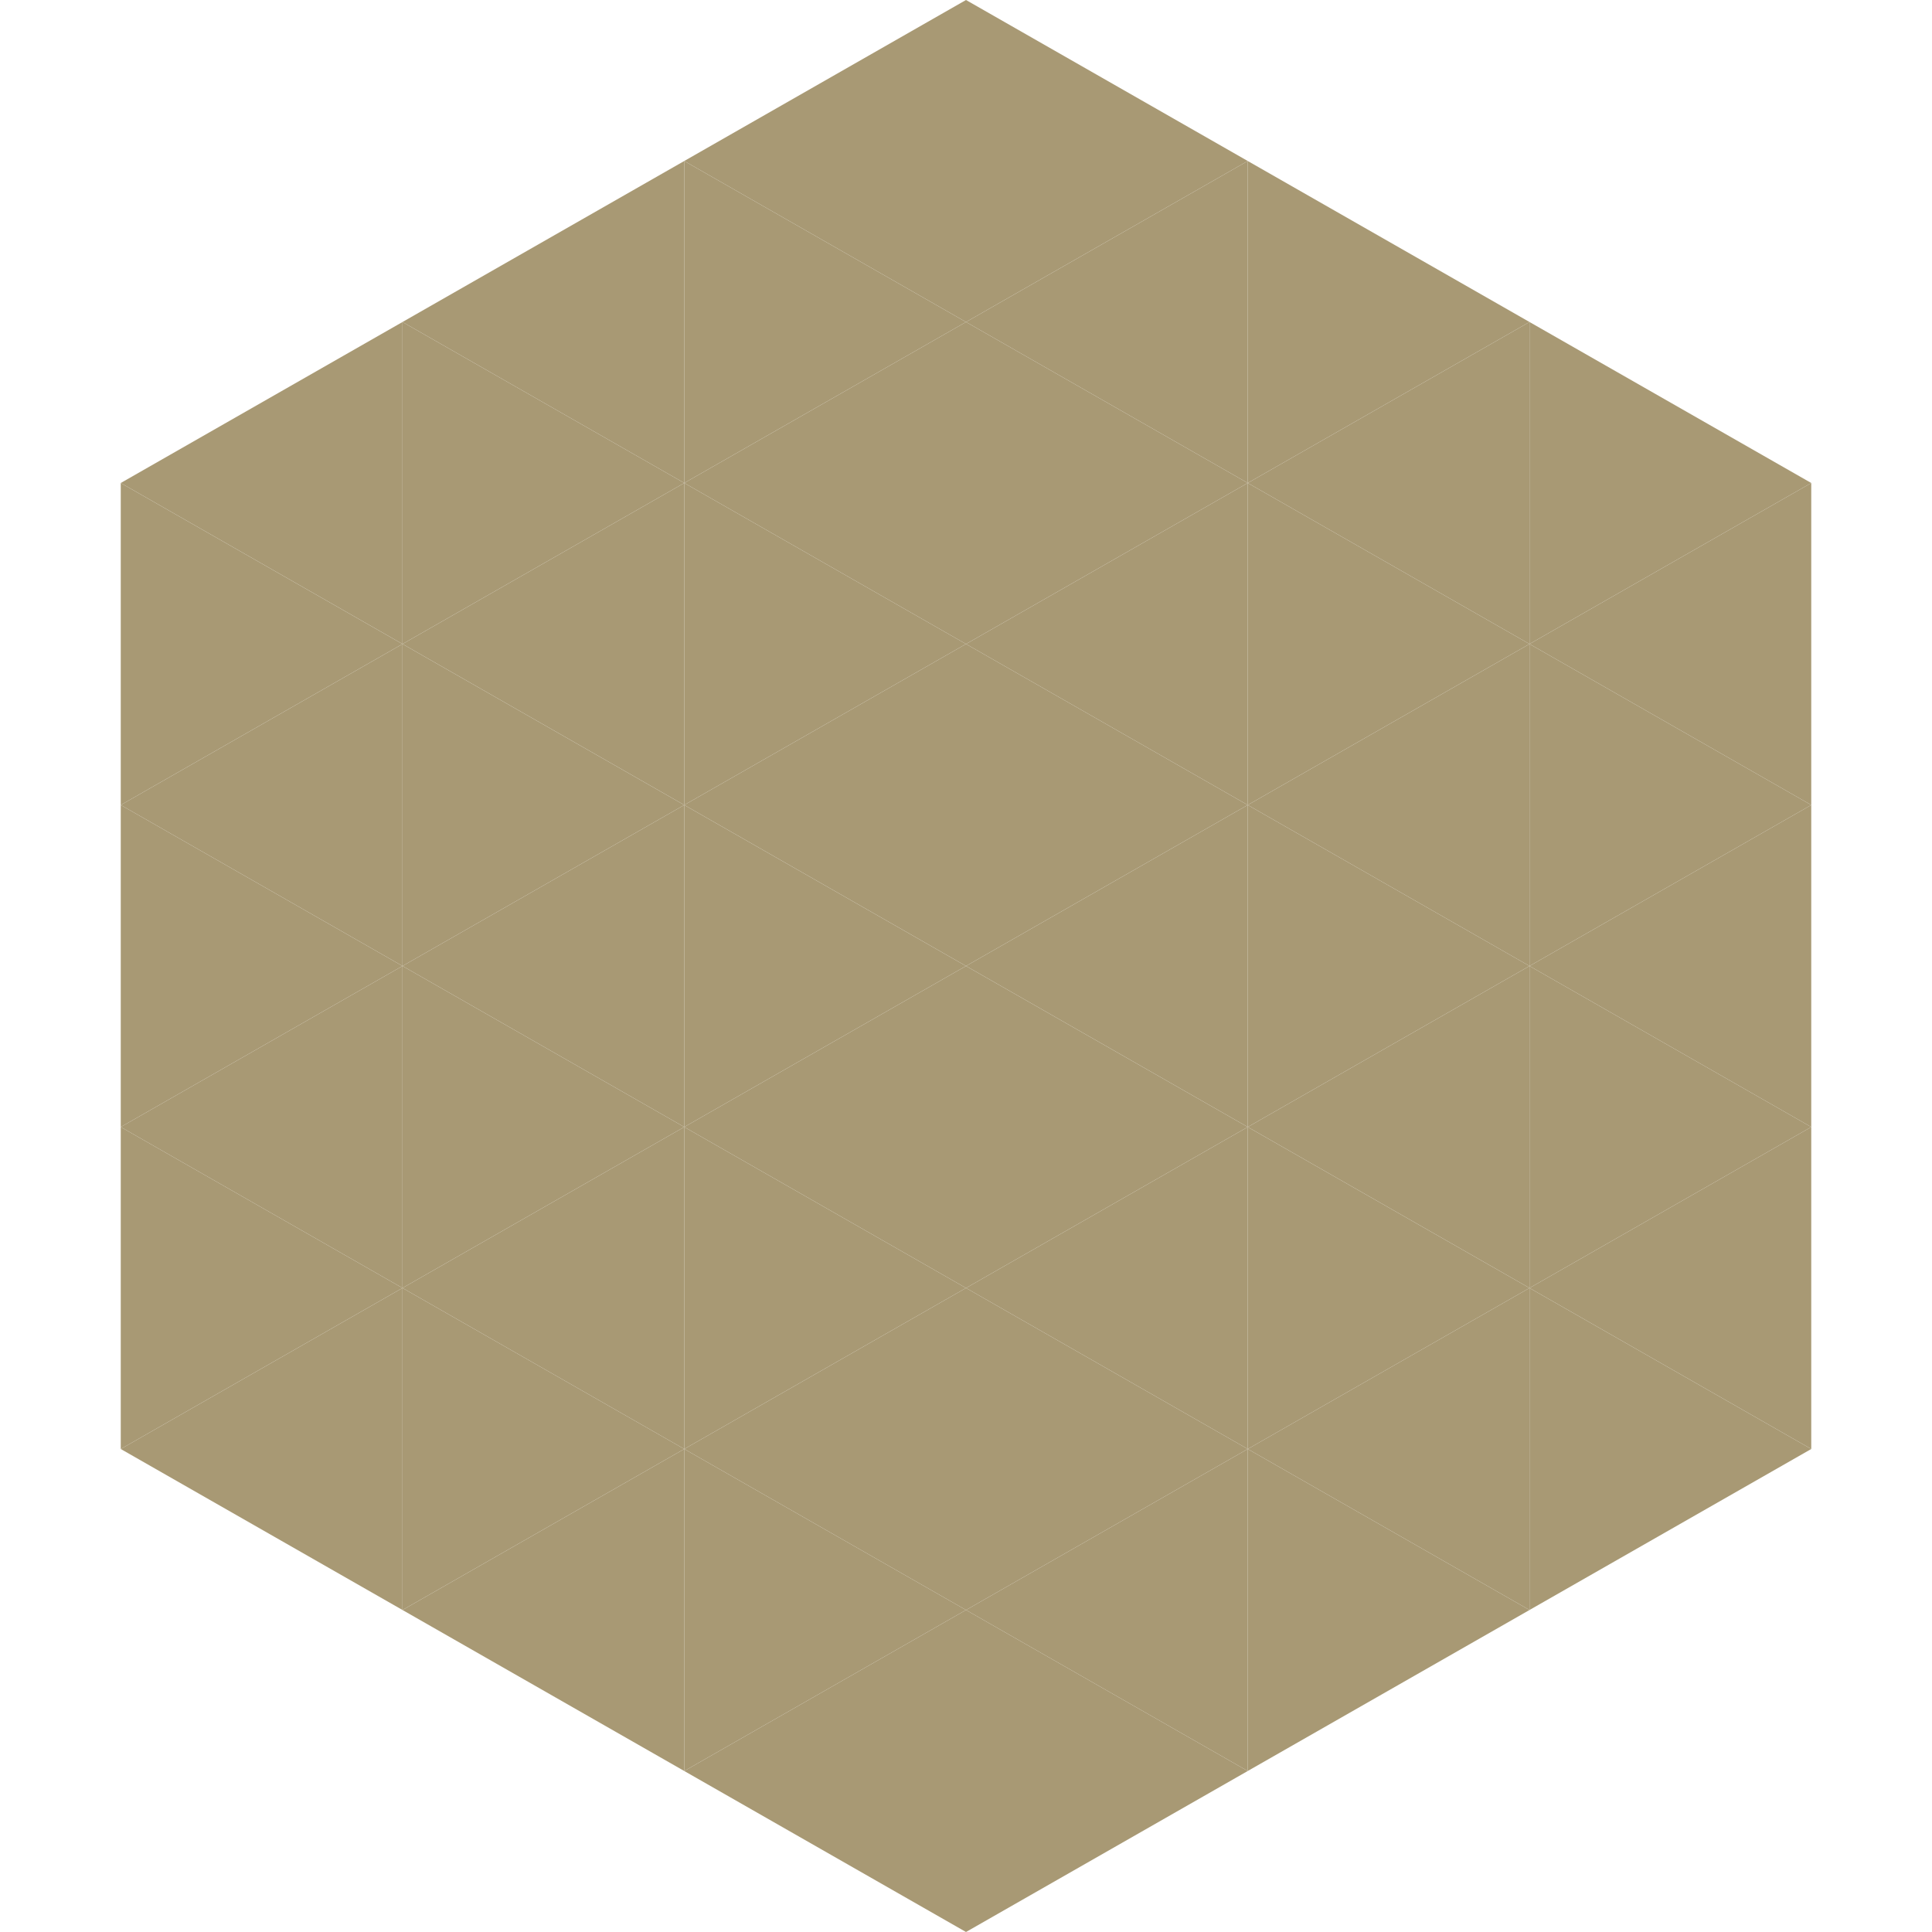 <?xml version="1.0"?>
<!-- Generated by SVGo -->
<svg width="240" height="240"
     xmlns="http://www.w3.org/2000/svg"
     xmlns:xlink="http://www.w3.org/1999/xlink">
<polygon points="50,40 15,60 50,80" style="fill:rgb(168,153,116)" />
<polygon points="190,40 225,60 190,80" style="fill:rgb(168,153,116)" />
<polygon points="15,60 50,80 15,100" style="fill:rgb(168,153,116)" />
<polygon points="225,60 190,80 225,100" style="fill:rgb(168,153,116)" />
<polygon points="50,80 15,100 50,120" style="fill:rgb(168,153,116)" />
<polygon points="190,80 225,100 190,120" style="fill:rgb(168,153,116)" />
<polygon points="15,100 50,120 15,140" style="fill:rgb(168,153,116)" />
<polygon points="225,100 190,120 225,140" style="fill:rgb(168,153,116)" />
<polygon points="50,120 15,140 50,160" style="fill:rgb(168,153,116)" />
<polygon points="190,120 225,140 190,160" style="fill:rgb(168,153,116)" />
<polygon points="15,140 50,160 15,180" style="fill:rgb(168,153,116)" />
<polygon points="225,140 190,160 225,180" style="fill:rgb(168,153,116)" />
<polygon points="50,160 15,180 50,200" style="fill:rgb(168,153,116)" />
<polygon points="190,160 225,180 190,200" style="fill:rgb(168,153,116)" />
<polygon points="15,180 50,200 15,220" style="fill:rgb(255,255,255); fill-opacity:0" />
<polygon points="225,180 190,200 225,220" style="fill:rgb(255,255,255); fill-opacity:0" />
<polygon points="50,0 85,20 50,40" style="fill:rgb(255,255,255); fill-opacity:0" />
<polygon points="190,0 155,20 190,40" style="fill:rgb(255,255,255); fill-opacity:0" />
<polygon points="85,20 50,40 85,60" style="fill:rgb(168,153,116)" />
<polygon points="155,20 190,40 155,60" style="fill:rgb(168,153,116)" />
<polygon points="50,40 85,60 50,80" style="fill:rgb(168,153,116)" />
<polygon points="190,40 155,60 190,80" style="fill:rgb(168,153,116)" />
<polygon points="85,60 50,80 85,100" style="fill:rgb(168,153,116)" />
<polygon points="155,60 190,80 155,100" style="fill:rgb(168,153,116)" />
<polygon points="50,80 85,100 50,120" style="fill:rgb(168,153,116)" />
<polygon points="190,80 155,100 190,120" style="fill:rgb(168,153,116)" />
<polygon points="85,100 50,120 85,140" style="fill:rgb(168,153,116)" />
<polygon points="155,100 190,120 155,140" style="fill:rgb(168,153,116)" />
<polygon points="50,120 85,140 50,160" style="fill:rgb(168,153,116)" />
<polygon points="190,120 155,140 190,160" style="fill:rgb(168,153,116)" />
<polygon points="85,140 50,160 85,180" style="fill:rgb(168,153,116)" />
<polygon points="155,140 190,160 155,180" style="fill:rgb(168,153,116)" />
<polygon points="50,160 85,180 50,200" style="fill:rgb(168,153,116)" />
<polygon points="190,160 155,180 190,200" style="fill:rgb(168,153,116)" />
<polygon points="85,180 50,200 85,220" style="fill:rgb(168,153,116)" />
<polygon points="155,180 190,200 155,220" style="fill:rgb(168,153,116)" />
<polygon points="120,0 85,20 120,40" style="fill:rgb(168,153,116)" />
<polygon points="120,0 155,20 120,40" style="fill:rgb(168,153,116)" />
<polygon points="85,20 120,40 85,60" style="fill:rgb(168,153,116)" />
<polygon points="155,20 120,40 155,60" style="fill:rgb(168,153,116)" />
<polygon points="120,40 85,60 120,80" style="fill:rgb(168,153,116)" />
<polygon points="120,40 155,60 120,80" style="fill:rgb(168,153,116)" />
<polygon points="85,60 120,80 85,100" style="fill:rgb(168,153,116)" />
<polygon points="155,60 120,80 155,100" style="fill:rgb(168,153,116)" />
<polygon points="120,80 85,100 120,120" style="fill:rgb(168,153,116)" />
<polygon points="120,80 155,100 120,120" style="fill:rgb(168,153,116)" />
<polygon points="85,100 120,120 85,140" style="fill:rgb(168,153,116)" />
<polygon points="155,100 120,120 155,140" style="fill:rgb(168,153,116)" />
<polygon points="120,120 85,140 120,160" style="fill:rgb(168,153,116)" />
<polygon points="120,120 155,140 120,160" style="fill:rgb(168,153,116)" />
<polygon points="85,140 120,160 85,180" style="fill:rgb(168,153,116)" />
<polygon points="155,140 120,160 155,180" style="fill:rgb(168,153,116)" />
<polygon points="120,160 85,180 120,200" style="fill:rgb(168,153,116)" />
<polygon points="120,160 155,180 120,200" style="fill:rgb(168,153,116)" />
<polygon points="85,180 120,200 85,220" style="fill:rgb(168,153,116)" />
<polygon points="155,180 120,200 155,220" style="fill:rgb(168,153,116)" />
<polygon points="120,200 85,220 120,240" style="fill:rgb(168,153,116)" />
<polygon points="120,200 155,220 120,240" style="fill:rgb(168,153,116)" />
<polygon points="85,220 120,240 85,260" style="fill:rgb(255,255,255); fill-opacity:0" />
<polygon points="155,220 120,240 155,260" style="fill:rgb(255,255,255); fill-opacity:0" />
</svg>
